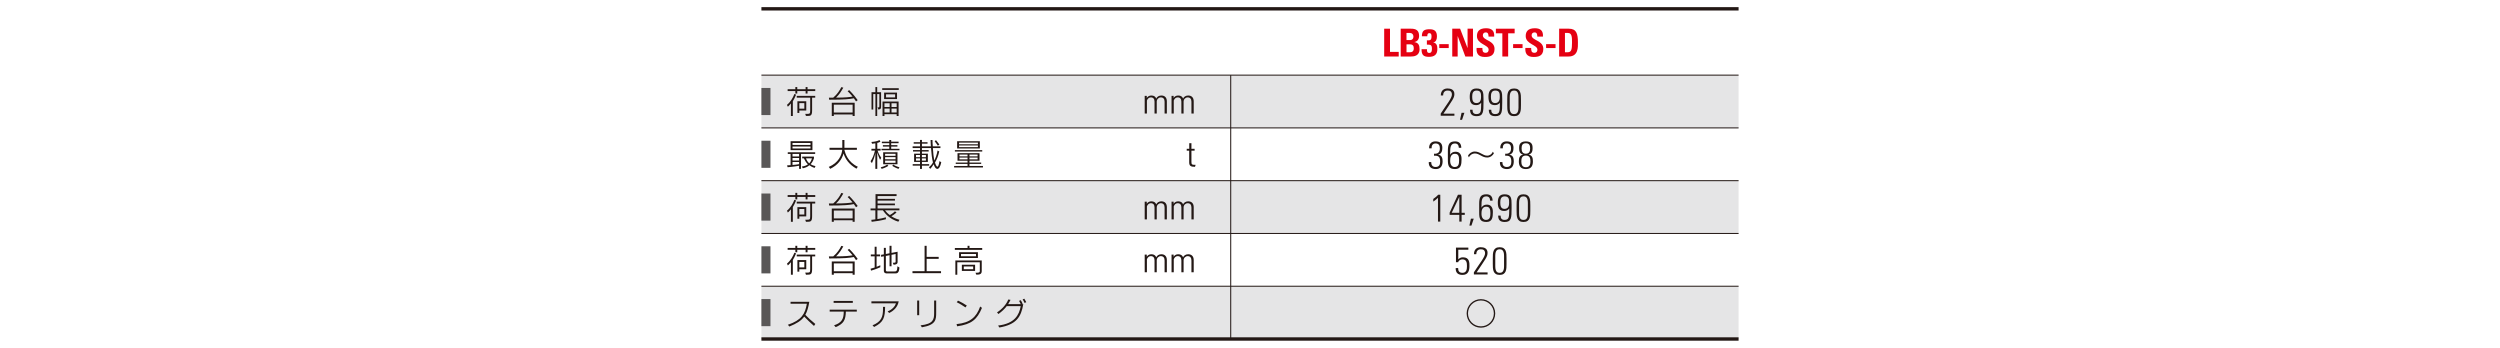 <?xml version="1.0" encoding="UTF-8"?>
<svg xmlns="http://www.w3.org/2000/svg" id="_レイヤー_3" width="2300" height="320" viewBox="0 0 2300 320">
  <defs>
    <style>.cls-1{stroke-width:.94px;}.cls-1,.cls-2,.cls-3{fill:none;stroke:#231815;stroke-miterlimit:10;}.cls-4{fill:#231815;}.cls-4,.cls-5,.cls-6,.cls-7{stroke-width:0px;}.cls-2{stroke-width:.93px;}.cls-5{fill:#595757;}.cls-3{stroke-width:3.11px;}.cls-6{fill:#e5e5e6;}.cls-7{fill:#e50012;}</style>
  </defs>
  <rect class="cls-6" x="700.5" y="69.12" width="899" height="48.55"></rect>
  <rect class="cls-6" x="700.5" y="166.22" width="899" height="48.55"></rect>
  <rect class="cls-6" x="700.5" y="263.33" width="899" height="48.55"></rect>
  <path class="cls-4" d="M729.41,93.16v13.54h-1.77v-11.53c-.95,1.24-1.77,2.04-2.81,3.01l-.8-1.71c3.52-2.99,5.53-6.74,6.83-10.05l1.54.68c-1.18,2.9-2.07,4.55-2.99,6.06ZM742.94,83.79v2.28h-1.77v-2.28h-7.68v2.28h-1.77v-2.28h-7.09v-1.71h7.09v-1.98h1.77v1.98h7.68v-1.98h1.77v1.98h7.09v1.71h-7.09ZM747.14,89.88v11.76c0,4.85-1.39,5.05-4.64,5.05h-1.03l-.65-1.92h1.89c2.33,0,2.66-.27,2.66-3.31v-11.59h-12.38v-1.68h17.02v1.68h-2.87ZM735.38,101.7v2.19h-1.77v-10.7h8.16v8.51h-6.38ZM739.99,94.91h-4.61v5.08h4.61v-5.08Z"></path>
  <path class="cls-4" d="M787.57,93.31c-.68-1-1.36-1.98-2.04-2.9-3.61.8-9.01,1.33-22.7,1.33l-.24-1.89h3.96c3.64-3.02,6.15-6.89,7.48-9.7l1.83.5c-2.04,3.52-3.75,6.38-6.68,9.16h.71c7.12,0,11.88-.44,14.51-.98-2.1-2.57-4.58-4.91-4.58-4.91l1.42-1.03s4.08,3.9,7.83,9.25l-1.51,1.15ZM784.41,106.7v-1.39h-17.29v1.39h-1.89v-12.18h21.07v12.18h-1.89ZM784.41,96.3h-17.29v7.24h17.29v-7.24Z"></path>
  <path class="cls-4" d="M810.6,97.12c0,2.81-.09,3.31-2.45,3.67l-.77-1.95c1.51,0,1.62-.03,1.62-1.33v-10.99h-1.98v20.19h-1.65v-20.19h-1.98v14.28h-1.6v-15.99h3.58v-4.7h1.65v4.7h3.58v12.33ZM811.63,82.73v-1.57h15.22v1.57h-15.22ZM824.93,106.7v-1.66h-11.23v1.66h-1.77v-13.27h14.78v13.27h-1.77ZM813.38,91.15v-5.94h11.88v5.94h-11.88ZM818.49,95h-4.79v3.43h4.79v-3.43ZM818.49,99.93h-4.79v3.55h4.79v-3.55ZM823.49,86.78h-8.33v2.81h8.33v-2.81ZM824.93,95h-4.73v3.43h4.73v-3.43ZM824.93,99.93h-4.73v3.55h4.73v-3.55Z"></path>
  <path class="cls-4" d="M736.94,141.64v13.74h-1.77v-2.87c-5.53,1-10.58,1.33-10.58,1.33l-.47-1.71s1.71-.09,3.22-.18v-10.32h-2.6v-1.57h25.21v1.57h-13ZM727.34,138.12v-8.19h20.1v8.19h-20.1ZM745.66,131.59h-16.55v1.77h16.55v-1.77ZM745.66,134.78h-16.55v1.83h16.55v-1.83ZM735.17,141.64h-6.06v2.31h6.06v-2.31ZM735.17,145.33h-6.06v2.33h6.06v-2.33ZM735.17,149.05h-6.06v2.72c1.83-.12,4.26-.41,6.06-.77v-1.95ZM749.47,154.49c-2.25-.71-3.52-1.51-4.88-2.48-1.6,1.51-3.49,2.25-6,2.81l-.89-1.6c2.48-.38,4.52-1.06,5.56-2.07-1.77-1.54-3.07-4.23-3.69-5.47h-1.54v-1.6h10.82v1.51s-.83,3.31-3.1,5.41c1.18.86,2.78,1.51,4.49,1.83l-.77,1.66ZM741.55,145.69c.44,1.48,1.6,3.55,2.99,4.58,1.92-2.01,2.45-4.58,2.45-4.58h-5.44Z"></path>
  <path class="cls-4" d="M787.96,155.2c-7.12-4.05-10.26-9.07-11.88-14.01-1.69,5.71-5.11,10.61-12.27,14.13l-1.33-1.77c8.96-3.75,11.94-10.79,12.38-15.75h-11.7v-1.8h11.76v-7.21h1.95v7.21h11.47v1.8h-11.47l-.03.21c.86,3.22,3.13,11.11,12.35,15.4l-1.24,1.8Z"></path>
  <path class="cls-4" d="M809.62,147.02c-.98-2.22-1.77-4.05-2.54-6.8v15.16h-1.77v-14.75c-.62,3.49-1.57,6.18-3.16,9.46l-1.24-1.77c1.48-2.01,3.22-5.91,4.08-9.78h-3.28v-1.66h3.61v-5.03c-.98.15-1.74.3-3.01.41l-.62-1.66c3.31-.24,5.23-.68,7.51-1.74l.77,1.54c-1.09.56-1.83.83-2.87,1.06v5.41h3.07v1.66h-2.78c.89,2.9,2.16,5.02,3.37,6.74l-1.12,1.74ZM811.16,155.38l-.92-1.42c4.26-1.12,6.03-2.57,6.03-2.57l1,1.24s-2.39,1.63-6.12,2.75ZM810.98,138.27v-1.39h7.15v-1.98h-5.88v-1.36h5.88v-1.77h-6.83v-1.45h6.83v-1.54h1.77v1.54h6.8v1.45h-6.8v1.77h5.73v1.36h-5.73v1.98h7.6v1.39h-16.52ZM812.52,151.15v-11.05h13.15v11.05h-13.15ZM823.9,141.49h-9.61v1.86h9.61v-1.86ZM823.9,144.59h-9.61v1.95h9.61v-1.95ZM823.9,147.78h-9.61v1.98h9.61v-1.98ZM826.59,155.38c-3.28-1.12-5.73-2.78-5.73-2.78l.95-1.15s2.04,1.45,5.7,2.48l-.92,1.45Z"></path>
  <path class="cls-4" d="M862.29,155.38c-.83,0-1.66-.68-2.36-1.98-.35-.65-.71-1.62-1-2.28-1.03,1.86-2.22,3.28-3.13,4.23l-1.15-1.42c1.45-1.27,2.99-2.99,3.67-4.55-.86-3.19-1.42-7.71-1.8-13.18h-8.33v1.83h6.18v1.36h-6.18v1.98h5.44v7.63h-5.44v1.98h6.62v1.42h-6.62v2.99h-1.77v-2.99h-6.74v-1.42h6.74v-1.98h-5.44v-7.63h5.44v-1.98h-6.44v-1.36h6.44v-1.83h-6.8v-1.6h6.8v-2.42h-5.82v-1.36h5.82v-2.07h1.77v2.07h5.14v1.36h-5.14v2.42h8.22c-.06-1.77-.27-3.72-.27-5.82h1.74c0,2.1.18,4.02.3,5.82h7.03v1.6h-6.95c.27,4.7.68,8.25,1.27,11.47,1.21-2.28,2.31-5.26,3.04-9.22l1.54.89c-.89,4.31-2.42,7.68-3.93,10.26.35,1.09.77,2.07,1.18,2.78.38.65.74.98,1.03.98.77,0,1.39-1.77,1.98-5.2l1.6,1.15c-.86,4.17-2.28,6.09-3.66,6.09ZM846.39,142.61h-3.67v2.01h3.67v-2.01ZM846.39,145.74h-3.67v2.01h3.67v-2.01ZM851.83,142.61h-3.67v2.01h3.67v-2.01ZM851.83,145.74h-3.67v2.01h3.67v-2.01ZM862.83,134.07s-1.48-2.45-2.93-4.14l1.21-.98c1.71,2.07,3.1,4.02,3.1,4.02l-1.39,1.09Z"></path>
  <path class="cls-4" d="M877.78,154.08v-1.39h12.35v-1.89h-10.85v-1.24h10.85v-1.69h-9.22v-6.95h20.25v6.95h-9.25v1.69h10.79v1.24h-10.79v1.89h12.41v1.39h-26.54ZM878.49,139.42v-1.3h25.18v1.3h-25.18ZM880.56,136.61v-6.68h20.9v6.68h-20.9ZM899.68,131.2h-17.35v1.54h17.35v-1.54ZM899.68,133.83h-17.35v1.54h17.35v-1.54ZM890.14,142.2h-7.45v1.66h7.45v-1.66ZM890.14,144.95h-7.45v1.66h7.45v-1.66ZM899.39,142.2h-7.48v1.66h7.48v-1.66ZM899.39,144.95h-7.48v1.66h7.48v-1.66Z"></path>
  <path class="cls-4" d="M729.41,190.52v13.54h-1.77v-11.53c-.95,1.24-1.77,2.04-2.81,3.01l-.8-1.71c3.52-2.99,5.53-6.74,6.83-10.05l1.54.68c-1.18,2.9-2.07,4.55-2.99,6.06ZM742.94,181.15v2.28h-1.77v-2.28h-7.68v2.28h-1.77v-2.28h-7.09v-1.71h7.09v-1.98h1.77v1.98h7.68v-1.98h1.77v1.98h7.09v1.71h-7.09ZM747.14,187.24v11.76c0,4.85-1.39,5.05-4.64,5.05h-1.03l-.65-1.92h1.89c2.33,0,2.66-.27,2.66-3.31v-11.59h-12.38v-1.68h17.02v1.68h-2.87ZM735.38,199.06v2.19h-1.77v-10.7h8.16v8.51h-6.38ZM739.99,192.27h-4.61v5.08h4.61v-5.08Z"></path>
  <path class="cls-4" d="M787.57,190.67c-.68-1-1.36-1.98-2.04-2.9-3.61.8-9.01,1.33-22.7,1.33l-.24-1.89h3.96c3.64-3.02,6.15-6.89,7.48-9.7l1.83.5c-2.04,3.52-3.75,6.38-6.68,9.16h.71c7.12,0,11.88-.44,14.51-.98-2.1-2.57-4.58-4.91-4.58-4.91l1.42-1.03s4.08,3.9,7.83,9.25l-1.51,1.15ZM784.41,204.06v-1.39h-17.29v1.39h-1.89v-12.18h21.07v12.18h-1.89ZM784.41,193.66h-17.29v7.24h17.29v-7.24Z"></path>
  <path class="cls-4" d="M826.47,203.97c-8.25-2.51-12.21-7.6-14.22-10.46h-5.02v8.04c2.69-.41,4.91-.8,7.77-1.62l.06,1.77c-4.23,1.15-8.93,1.89-13.12,2.36l-.35-1.83s1.83-.09,3.75-.41v-8.31h-4.43v-1.74h4.58v-13.15h19.36v1.74h-17.47v2.57h15.99v1.6h-15.99v2.72h15.96v1.6h-15.96v2.93h20.1v1.74h-13.27c1.15,1.54,2.48,2.96,4.46,4.34,1.03-.56,3.31-2.01,4.7-3.49l1.45,1.15c-1.83,1.68-3.55,2.69-4.73,3.43,1.95,1.3,4.46,2.48,7.45,3.25l-1.06,1.77Z"></path>
  <path class="cls-4" d="M729.41,239.2v13.54h-1.77v-11.53c-.95,1.24-1.77,2.04-2.81,3.01l-.8-1.71c3.52-2.99,5.53-6.74,6.83-10.05l1.54.68c-1.18,2.9-2.07,4.55-2.99,6.06ZM742.94,229.83v2.28h-1.77v-2.28h-7.68v2.28h-1.77v-2.28h-7.09v-1.71h7.09v-1.98h1.77v1.98h7.68v-1.98h1.77v1.98h7.09v1.71h-7.09ZM747.14,235.92v11.76c0,4.85-1.39,5.05-4.64,5.05h-1.03l-.65-1.92h1.89c2.33,0,2.66-.27,2.66-3.31v-11.59h-12.38v-1.68h17.02v1.68h-2.87ZM735.38,247.75v2.19h-1.77v-10.7h8.16v8.51h-6.38ZM739.99,240.95h-4.61v5.08h4.61v-5.08Z"></path>
  <path class="cls-4" d="M787.57,239.35c-.68-1-1.36-1.98-2.04-2.9-3.61.8-9.01,1.33-22.7,1.33l-.24-1.89h3.96c3.64-3.02,6.15-6.89,7.48-9.7l1.83.5c-2.04,3.52-3.75,6.38-6.68,9.16h.71c7.12,0,11.88-.44,14.51-.98-2.1-2.57-4.58-4.91-4.58-4.91l1.42-1.03s4.08,3.9,7.83,9.25l-1.51,1.15ZM784.41,252.74v-1.39h-17.29v1.39h-1.89v-12.18h21.07v12.18h-1.89ZM784.41,242.34h-17.29v7.24h17.29v-7.24Z"></path>
  <path class="cls-4" d="M801.35,248.99l-.44-1.77c1.95-.5,3.78-1.12,3.78-1.12v-10.26h-3.55v-1.71h3.55v-7.12h1.77v7.12h3.22v1.71h-3.22v9.64c1.95-.71,3.43-1.42,3.43-1.42v1.8s-3.99,1.89-8.54,3.13ZM823.63,251.53h-8.1c-.38,0-2.39-.18-2.39-2.36v-13.36l-2.54.44v-1.8l2.54-.44v-5.97h1.83v5.65l3.4-.68v-6.89h1.83v6.56l5.59-1.09v9.52c0,1.71-1.39,2.42-3.72,2.42l-.71-1.83h.33c1.89,0,2.28-.03,2.28-1.04v-7l-3.75.77v10.55h-1.83v-10.2l-3.4.71v13.03c0,1.06.68,1.24,1.42,1.24h6.15c2.19,0,2.87-.24,3.1-4.79l1.83,1.15c-.38,5.38-2.31,5.41-3.84,5.41Z"></path>
  <path class="cls-4" d="M839.48,251.32v-1.83h11.14v-23.35h1.89v10.17h11.08v1.83h-11.08v11.35h13.24v1.83h-26.28Z"></path>
  <path class="cls-4" d="M878.46,229.86v-1.68h11.7v-2.04h1.77v2.04h11.7v1.68h-25.18ZM898.24,252.71l-.8-1.8h.65c3.02,0,3.34-.41,3.34-1.68v-7.92h-20.72v11.44h-1.77v-13.15h24.27v9.63c0,2.66-1.21,3.49-4.97,3.49ZM882.33,237.34v-5.29h17.35v5.29h-17.35ZM897.91,233.65h-13.8v2.1h13.8v-2.1ZM884.91,249.28v-5.7h12.18v5.7h-12.18ZM895.31,245.17h-8.63v2.51h8.63v-2.51Z"></path>
  <path class="cls-4" d="M748.88,299.88c-3.28-2.9-6.68-6.12-9.01-8.63-2.78,3.87-6.92,6.41-13.66,9.16l-1.36-1.63c12.65-4.29,15.9-10.08,17.44-19.33h-14.99v-1.77h17.26c-.86,5.05-1.95,8.9-3.67,11.97,2.28,2.42,5.62,5.53,9.19,8.39l-1.21,1.83Z"></path>
  <path class="cls-4" d="M778.2,286.7c-.27,7.54-1.74,11.05-9.4,14.25l-1.45-1.66c7.45-2.54,8.84-6.18,8.9-12.59h-12.95v-1.8h24.95v1.8h-10.05ZM766.94,278.66v-1.8h17.65v1.8h-17.65Z"></path>
  <path class="cls-4" d="M818.08,287.94l-1.48-1.45c4.37-1.66,6.89-4.88,7.71-7.45h-22.61v-1.8h25.09c-.83,4.96-4.29,8.6-8.72,10.7ZM804.19,300.83l-1.48-1.54c8.16-3.37,9.66-7.71,9.66-15.22,0-.56-.03-1.15-.03-1.74h1.95c-.15,9.9-1.24,13.95-10.11,18.5Z"></path>
  <path class="cls-4" d="M843.79,289.98v-13.48h1.86v13.48h-1.86ZM848.14,301.12l-1.21-1.8c11.82-1.3,12.47-5.53,12.47-11.38v-11.44h1.89v11.02c0,6.35-.03,11.38-13.15,13.6Z"></path>
  <path class="cls-4" d="M880.56,300.21l-.53-2.04c12.71-1.24,18.27-6.5,21.72-16.17l1.66,1.24c-4.43,10.61-9.43,15.04-22.85,16.96ZM888.25,282.83c-2.48-1.74-5.44-3.52-8.04-4.79l1.15-1.48c2.48,1.15,5.35,2.72,8.1,4.52l-1.21,1.74Z"></path>
  <path class="cls-4" d="M919.43,301.3l-1.18-1.8c15.28-1.83,19.3-9.61,20.84-17.88h-12.89c-1.95,2.6-4.34,4.91-7.66,7.27l-1.27-1.51c4.67-2.9,8.69-7.54,10.34-11.85l2.07.33c-.71,1.39-1.42,2.72-2.22,3.96h11.62c-.5-1.09-.98-2.1-1.51-3.04l1.54-.62c.59,1,1.21,2.13,1.71,3.31l-.8.35h1.39c-1.95,11.85-6.41,18.77-21.99,21.49ZM942.6,278.69c-.53-1.15-1.15-2.31-1.77-3.25l1.54-.65c.62.92,1.27,2.07,1.8,3.19l-1.57.71Z"></path>
  <path class="cls-4" d="M1071.42,104.48v-10.91c0-2.6-1.24-3.96-3.46-3.96-1.98,0-3.72,1.66-3.75,3.78v11.08h-2.04v-10.91c0-2.6-1.18-3.96-3.43-3.96-1.6,0-2.93,1.12-3.58,2.87v12h-2.04v-16.29h1.92v2.01c.71-1.27,2.13-2.33,4.2-2.33,2.31,0,3.84,1,4.52,2.84.59-1.54,2.36-2.84,4.7-2.84,3.13,0,5.05,1.98,5.05,5.32v11.29h-2.1Z"></path>
  <path class="cls-4" d="M1096.12,104.48v-10.91c0-2.6-1.24-3.96-3.46-3.96-1.98,0-3.72,1.66-3.75,3.78v11.08h-2.04v-10.91c0-2.6-1.18-3.96-3.43-3.96-1.6,0-2.93,1.12-3.58,2.87v12h-2.04v-16.29h1.92v2.01c.71-1.27,2.13-2.33,4.2-2.33,2.31,0,3.84,1,4.52,2.84.59-1.54,2.36-2.84,4.7-2.84,3.13,0,5.05,1.98,5.05,5.32v11.29h-2.1Z"></path>
  <path class="cls-4" d="M1099.41,153.49c-3.99,0-5.35-.89-5.35-4.2v-10.67h-2.28v-1.74h2.33v-5.14h2.01v5.14h2.93v1.74h-2.93v10.38c0,2.42.5,2.66,3.84,2.66l-.56,1.83Z"></path>
  <path class="cls-4" d="M1071.42,201.84v-10.91c0-2.6-1.24-3.96-3.46-3.96-1.98,0-3.72,1.66-3.75,3.78v11.08h-2.04v-10.91c0-2.6-1.18-3.96-3.43-3.96-1.6,0-2.93,1.12-3.58,2.87v12h-2.04v-16.29h1.92v2.01c.71-1.27,2.13-2.33,4.2-2.33,2.31,0,3.84,1,4.52,2.84.59-1.54,2.36-2.84,4.7-2.84,3.13,0,5.05,1.98,5.05,5.32v11.29h-2.1Z"></path>
  <path class="cls-4" d="M1096.12,201.84v-10.91c0-2.6-1.24-3.96-3.46-3.96-1.98,0-3.72,1.66-3.75,3.78v11.08h-2.04v-10.91c0-2.6-1.18-3.96-3.43-3.96-1.6,0-2.93,1.12-3.58,2.87v12h-2.04v-16.29h1.92v2.01c.71-1.27,2.13-2.33,4.2-2.33,2.31,0,3.84,1,4.52,2.84.59-1.54,2.36-2.84,4.7-2.84,3.13,0,5.05,1.98,5.05,5.32v11.29h-2.1Z"></path>
  <path class="cls-4" d="M1071.42,250.52v-10.91c0-2.6-1.24-3.96-3.46-3.96-1.98,0-3.72,1.66-3.75,3.78v11.08h-2.04v-10.91c0-2.6-1.18-3.96-3.43-3.96-1.6,0-2.93,1.12-3.58,2.87v12h-2.04v-16.29h1.92v2.01c.71-1.27,2.13-2.33,4.2-2.33,2.31,0,3.84,1,4.52,2.84.59-1.54,2.36-2.84,4.7-2.84,3.13,0,5.05,1.98,5.05,5.32v11.29h-2.1Z"></path>
  <path class="cls-4" d="M1096.12,250.52v-10.91c0-2.6-1.24-3.96-3.46-3.96-1.98,0-3.72,1.66-3.75,3.78v11.08h-2.04v-10.91c0-2.6-1.18-3.96-3.43-3.96-1.6,0-2.93,1.12-3.58,2.87v12h-2.04v-16.29h1.92v2.01c.71-1.27,2.13-2.33,4.2-2.33,2.31,0,3.84,1,4.52,2.84.59-1.54,2.36-2.84,4.7-2.84,3.13,0,5.05,1.98,5.05,5.32v11.29h-2.1Z"></path>
  <line class="cls-2" x1="700.5" y1="117.67" x2="1599.5" y2="117.67"></line>
  <line class="cls-2" x1="700.5" y1="69.12" x2="1599.5" y2="69.12"></line>
  <line class="cls-3" x1="700.5" y1="8.12" x2="1599.5" y2="8.12"></line>
  <line class="cls-2" x1="700.5" y1="166.22" x2="1599.5" y2="166.22"></line>
  <line class="cls-2" x1="700.5" y1="214.78" x2="1599.5" y2="214.78"></line>
  <line class="cls-2" x1="700.5" y1="263.33" x2="1599.5" y2="263.33"></line>
  <line class="cls-3" x1="700.5" y1="311.88" x2="1599.5" y2="311.88"></line>
  <line class="cls-1" x1="1132.26" y1="311.88" x2="1132.26" y2="69.12"></line>
  <rect class="cls-5" x="700.5" y="80.92" width="8.33" height="24.94"></rect>
  <rect class="cls-5" x="700.5" y="129.47" width="8.33" height="24.94"></rect>
  <rect class="cls-5" x="700.5" y="178.03" width="8.33" height="24.94"></rect>
  <rect class="cls-5" x="700.5" y="275.13" width="8.33" height="24.94"></rect>
  <rect class="cls-5" x="700.5" y="226.58" width="8.33" height="24.94"></rect>
  <path class="cls-4" d="M1338.05,106.49h-12.6v-1.99c5.5-8.5,10.3-14.17,10.3-17.47s-2.1-3.72-4.05-3.72c-2.7,0-4.05,1.95-4.05,4.5h-2.12c0-4.93,3.3-6.42,6.18-6.42s6.32.92,6.32,5.14c0,3.61-1.81,5.63-10.09,18.04h10.12v1.92Z"></path>
  <path class="cls-4" d="M1344.64,103.8h2.59l-2.13,6.41h-1.88l1.42-6.41Z"></path>
  <path class="cls-4" d="M1352.16,88.98c0-4.32,1.24-7.58,6.22-7.58,6.24,0,6.45,3.61,6.45,9.56v3.04c0,9-.14,12.87-6.28,12.87-4.15,0-6-1.7-6.1-5.89h2.27c-.04,2.45.96,3.97,3.54,3.97,4.51,0,4.26-2.73,4.44-10.39h-.07c-1.07,1.52-2.77,2.16-4.55,2.16-4.41,0-5.93-2.52-5.93-7.76ZM1362.57,89.26c0-3.08-.04-5.95-4.12-5.95-3.52,0-4.02,2.83-4.02,5.67s.43,5.84,3.87,5.84c4.12,0,4.26-3.93,4.26-5.56Z"></path>
  <path class="cls-4" d="M1369.38,88.98c0-4.32,1.24-7.58,6.22-7.58,6.24,0,6.45,3.61,6.45,9.56v3.04c0,9-.14,12.87-6.28,12.87-4.15,0-6-1.7-6.1-5.89h2.27c-.04,2.45.96,3.97,3.54,3.97,4.51,0,4.26-2.73,4.44-10.39h-.07c-1.07,1.52-2.77,2.16-4.55,2.16-4.41,0-5.93-2.52-5.93-7.76ZM1379.79,89.26c0-3.08-.04-5.95-4.12-5.95-3.52,0-4.02,2.83-4.02,5.67s.43,5.84,3.87,5.84c4.12,0,4.26-3.93,4.26-5.56Z"></path>
  <path class="cls-4" d="M1399.28,91.46v5.35c0,4.64,0,10.06-6.31,10.06s-6.31-5.42-6.31-10.06v-5.35c0-4.64,0-10.06,6.31-10.06s6.31,5.42,6.31,10.06ZM1388.94,98.97c0,5.56,2.44,5.99,4.04,5.99s4.04-.42,4.04-5.99v-9.67c0-5.56-2.44-5.99-4.04-5.99s-4.04.43-4.04,5.99v9.67Z"></path>
  <path class="cls-4" d="M1319.3,141.4c3.64.32,5.37-1.34,5.37-5.02,0-2.69-1.1-4.39-3.89-4.39s-3.82,1.95-3.71,4.49h-2.27c-.25-3.64,1.84-6.41,5.7-6.41,4.14,0,6.44,1.63,6.44,6.02,0,2.87-.75,5.48-3.85,6.23v.07c3.44.35,4.11,3.12,4.11,6.03,0,4.54-2.13,7.13-6.17,7.13-4.29,0-6.74-2.02-6.59-6.46h2.27c-.07,2.7,1.2,4.54,4,4.54,3.3,0,4.22-2.09,4.22-4.72,0-4.26-1.13-5.96-5.64-5.61v-1.92Z"></path>
  <path class="cls-4" d="M1342.13,135.96c-.14-2.44-1.14-3.96-3.63-3.96-4.26,0-4.33,4.42-4.33,8.17v2.16l.07-.04c.92-1.81,2.7-2.7,4.86-2.7,5.92,0,5.53,6.24,5.53,6.99,0,4.82-.57,8.97-5.99,8.97-6.03,0-6.6-3.51-6.6-8.44v-8.08c0-5.98,1.13-8.95,6.6-8.95,3.83,0,5.68,2.02,5.75,5.88h-2.27ZM1338.54,141.51c-2.59,0-4.36,1.7-4.36,5.92,0,.21-.5,6.21,4.18,6.21,3.83,0,4.01-3.47,4.01-6.42,0-3.83-.92-5.71-3.83-5.71Z"></path>
  <path class="cls-4" d="M1368.19,144.92c-4.88,0-6.98-3.75-11.41-3.75-2.22,0-4.52,1.51-5.35,3.58l-.86-1.42c.95-2.16,3.46-3.93,6.21-3.93,4.82,0,7.39,3.81,11.44,3.81,2.31,0,4.31-1.48,5.2-3.64l.98,1.45c-1,2.01-3.31,3.9-6.21,3.9Z"></path>
  <path class="cls-4" d="M1384.78,141.4c3.64.32,5.37-1.34,5.37-5.02,0-2.69-1.1-4.39-3.89-4.39s-3.82,1.95-3.71,4.49h-2.27c-.25-3.64,1.84-6.41,5.7-6.41,4.14,0,6.44,1.63,6.44,6.02,0,2.87-.75,5.48-3.85,6.23v.07c3.44.35,4.11,3.12,4.11,6.03,0,4.54-2.13,7.13-6.17,7.13-4.29,0-6.74-2.02-6.59-6.46h2.27c-.07,2.7,1.2,4.54,4,4.54,3.3,0,4.22-2.09,4.22-4.72,0-4.26-1.13-5.96-5.64-5.61v-1.92Z"></path>
  <path class="cls-4" d="M1406.37,142.22c3.37.75,3.9,3.23,3.9,6.24,0,3.23-.85,7.09-6.46,7.09s-6.46-3.87-6.46-7.09c0-3.01.53-5.5,3.89-6.24l-.07-.07c-3.01-.64-3.58-3.12-3.58-5.91,0-2.26.18-6.16,6.2-6.16s6.2,3.9,6.2,6.16c0,2.79-.57,5.27-3.64,5.91v.07ZM1408,148.75c0-2.66-.28-5.64-4.18-5.64s-4.19,2.98-4.19,5.64c0,2.87.99,5.11,4.19,5.11s4.18-2.23,4.18-5.11ZM1407.73,136.56c0-2.9-.78-4.77-3.93-4.77s-3.93,1.87-3.93,4.77.96,4.85,3.93,4.85,3.93-2.02,3.93-4.85Z"></path>
  <path class="cls-4" d="M1318.61,183.01c1.63-1.13,3.23-2.34,4.47-3.86h1.98v24.71h-2.12v-21.87c-1.35,1.28-2.77,2.45-4.33,3.47v-2.45Z"></path>
  <path class="cls-4" d="M1344.68,195.76h2.91v1.92h-2.91v6.18h-2.12v-6.18h-8.9v-2.06l7.65-16.47h3.37v16.61ZM1342.56,195.76v-14.49h-.07l-6.91,14.49h6.98Z"></path>
  <path class="cls-4" d="M1353.25,201.16h2.59l-2.13,6.41h-1.88l1.42-6.41Z"></path>
  <path class="cls-4" d="M1370.94,184.63c-.14-2.44-1.14-3.96-3.63-3.96-4.26,0-4.33,4.42-4.33,8.17v2.16l.07-.04c.92-1.81,2.7-2.7,4.86-2.7,5.92,0,5.53,6.24,5.53,6.99,0,4.82-.57,8.97-5.99,8.97-6.03,0-6.6-3.51-6.6-8.44v-8.08c0-5.98,1.13-8.95,6.6-8.95,3.83,0,5.68,2.02,5.75,5.88h-2.27ZM1367.34,190.19c-2.59,0-4.36,1.7-4.36,5.92,0,.21-.5,6.21,4.18,6.21,3.83,0,4.01-3.47,4.01-6.42,0-3.83-.92-5.71-3.83-5.71Z"></path>
  <path class="cls-4" d="M1377.99,186.34c0-4.32,1.24-7.58,6.22-7.58,6.24,0,6.45,3.61,6.45,9.56v3.04c0,9-.14,12.87-6.28,12.87-4.15,0-6-1.7-6.1-5.89h2.27c-.04,2.45.96,3.97,3.54,3.97,4.51,0,4.26-2.73,4.44-10.39h-.07c-1.07,1.52-2.77,2.16-4.55,2.16-4.41,0-5.93-2.52-5.93-7.76ZM1388.4,186.62c0-3.08-.04-5.95-4.12-5.95-3.52,0-4.02,2.83-4.02,5.67s.43,5.84,3.87,5.84c4.12,0,4.26-3.93,4.26-5.56Z"></path>
  <path class="cls-4" d="M1407.89,188.82v5.35c0,4.64,0,10.06-6.31,10.06s-6.31-5.42-6.31-10.06v-5.35c0-4.64,0-10.06,6.31-10.06s6.31,5.42,6.31,10.06ZM1397.55,196.33c0,5.56,2.44,5.99,4.04,5.99s4.04-.42,4.04-5.99v-9.67c0-5.56-2.44-5.99-4.04-5.99s-4.04.43-4.04,5.99v9.67Z"></path>
  <path class="cls-4" d="M1351.87,244.8c0,4.11-1.03,8.11-6.36,8.11-4.23,0-6.39-1.99-6.29-6.31h2.27c-.07,2.8,1.03,4.39,3.99,4.39,3.73,0,4.12-3.26,4.12-6.2s-.25-6.16-4.19-6.16c-1.6,0-3.51.89-3.87,2.59h-2.05v-13.4h11.39v1.92h-9.26v8.83c1.42-1.31,2.41-1.84,4.37-1.84,6.07,0,5.89,5.1,5.89,8.08Z"></path>
  <path class="cls-4" d="M1368.57,252.53h-12.6v-1.99c5.5-8.5,10.3-14.17,10.3-17.47s-2.1-3.72-4.05-3.72c-2.7,0-4.05,1.95-4.05,4.5h-2.12c0-4.93,3.3-6.42,6.18-6.42s6.32.92,6.32,5.14c0,3.61-1.81,5.63-10.09,18.04h10.12v1.92Z"></path>
  <path class="cls-4" d="M1385.99,237.5v5.35c0,4.64,0,10.06-6.31,10.06s-6.31-5.42-6.31-10.06v-5.35c0-4.64,0-10.06,6.31-10.06s6.31,5.42,6.31,10.06ZM1375.65,245.01c0,5.56,2.44,5.99,4.04,5.99s4.04-.42,4.04-5.99v-9.67c0-5.56-2.44-5.99-4.04-5.99s-4.04.43-4.04,5.99v9.67Z"></path>
  <path class="cls-4" d="M1362.46,301.48c-7.27,0-13.15-5.85-13.15-13.12s5.88-13.15,13.15-13.15,13.15,5.88,13.15,13.15-5.88,13.12-13.15,13.12ZM1362.46,276.44c-6.59,0-11.91,5.35-11.91,11.91s5.32,11.88,11.91,11.88,11.88-5.29,11.88-11.88-5.32-11.91-11.88-11.91Z"></path>
  <path class="cls-7" d="M1273.45,51.99v-25.59h5.35v21.34h8.02v4.25h-13.36Z"></path>
  <path class="cls-7" d="M1288.64,51.99v-25.59h9.5c4.07,0,7.43,1.17,7.43,6.63,0,2.95-1.45,5.07-4.34,5.64v.07c3.79.53,4.78,2.97,4.78,6.49,0,6.48-5.63,6.76-7.91,6.76h-9.46ZM1293.98,36.86h3.58c1.17,0,2.8-.78,2.8-3.27,0-1.88-1.28-3.27-3.09-3.27h-3.3v6.53ZM1293.98,48.06h2.99c1.14,0,3.7-.04,3.7-3.62,0-2.27-.85-3.65-3.55-3.65h-3.13v7.27Z"></path>
  <path class="cls-7" d="M1308.12,33.39c0-2.56.57-4.19,1.7-5.18,1.13-.95,2.9-1.31,5.39-1.31,4.61,0,6.77,1.87,6.77,6.59,0,2.35-.67,5.12-3.37,5.5v.07c3.22.6,3.75,3.16,3.75,6.04,0,5.11-2.73,7.2-7.73,7.2s-6.81-1.73-6.81-7.02h4.99c0,1.64-.07,3.42,2.1,3.42,2.28,0,2.46-2.1,2.46-3.84,0-3.6-1.17-3.81-4.64-3.81v-3.93c3.26.14,4.26-.21,4.26-3.67,0-1.35-.21-2.95-1.92-2.95-1.81,0-1.96,1.46-1.96,2.88h-4.99Z"></path>
  <path class="cls-7" d="M1332.82,40.61v3.6h-8.69v-3.6h8.69Z"></path>
  <path class="cls-7" d="M1336.07,51.99v-25.59h7.22l6.8,17.72h.07v-17.72h4.99v25.59h-7.05l-6.98-18.72h-.07v18.72h-4.99Z"></path>
  <path class="cls-7" d="M1366.03,52.41c-6.62,0-7.86-3.9-7.58-8.33h5.35c0,2.44.11,4.5,3.06,4.5,1.8,0,2.68-1.17,2.68-2.9,0-4.6-10.76-4.88-10.76-12.5,0-4,1.92-7.2,8.44-7.2,5.2,0,7.78,2.34,7.43,7.69h-5.2c0-1.91-.32-3.86-2.49-3.86-1.73,0-2.75.96-2.75,2.73,0,4.85,10.76,4.42,10.76,12.46,0,6.63-4.86,7.41-8.94,7.41Z"></path>
  <path class="cls-7" d="M1393.47,26.4v4.25h-5.96v21.34h-5.35v-21.34h-5.96v-4.25h17.26Z"></path>
  <path class="cls-7" d="M1400.75,40.61v3.6h-8.69v-3.6h8.69Z"></path>
  <path class="cls-7" d="M1410.9,52.41c-6.62,0-7.86-3.9-7.58-8.33h5.35c0,2.44.11,4.5,3.06,4.5,1.8,0,2.68-1.17,2.68-2.9,0-4.6-10.76-4.88-10.76-12.5,0-4,1.92-7.2,8.44-7.2,5.2,0,7.78,2.34,7.43,7.69h-5.2c0-1.91-.32-3.86-2.48-3.86-1.73,0-2.75.96-2.75,2.73,0,4.85,10.76,4.42,10.76,12.46,0,6.63-4.86,7.41-8.94,7.41Z"></path>
  <path class="cls-7" d="M1431.1,40.61v3.6h-8.69v-3.6h8.69Z"></path>
  <path class="cls-7" d="M1434.4,26.4h8.94c7.03,0,8.35,4.67,8.35,12.65,0,3.94.6,12.93-8.56,12.93h-8.72v-25.59ZM1439.75,48.06h2.6c3.27,0,3.91-2.45,3.91-8.87,0-4.72,0-8.87-3.73-8.87h-2.77v17.73Z"></path>
</svg>
